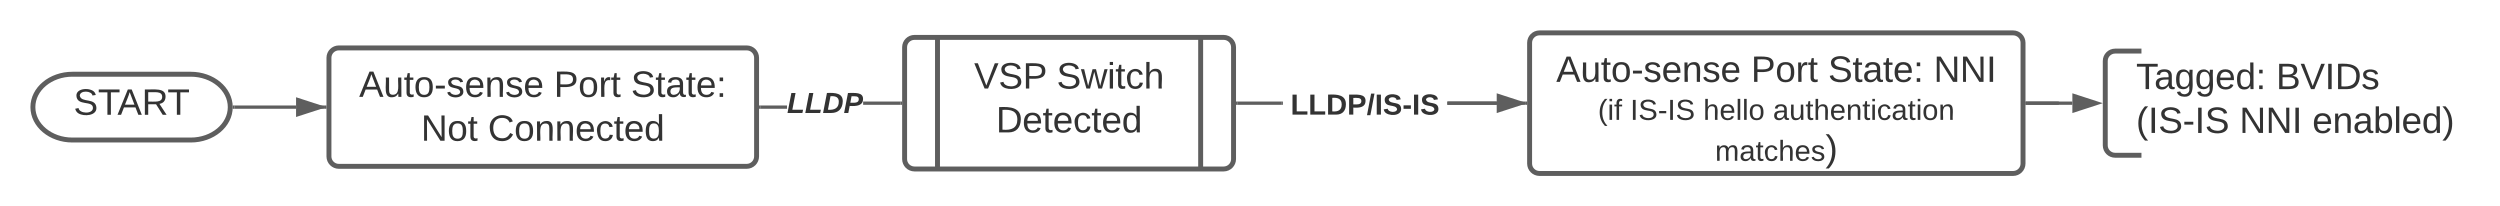 <svg xmlns="http://www.w3.org/2000/svg" xmlns:xlink="http://www.w3.org/1999/xlink" xmlns:lucid="lucid" width="1520" height="125.46"><g transform="translate(-60 -51.806)" lucid:page-tab-id="0_0"><path d="M0 0h1870.87v1322.83H0z" fill="#fff"/><path d="M176 96.94c13.25 0 24 8.95 24 20 0 11.04-10.75 20-24 20h-72c-13.25 0-24-8.96-24-20 0-11.05 10.75-20 24-20z" stroke="#5e5e5e" stroke-width="3" fill="#fff"/><use xlink:href="#a" transform="matrix(1,0,0,1,85,101.935) translate(19.727 19.653)"/><path d="M610 80.54c0-3.32 2.7-6 6-6h188c3.3 0 6 2.68 6 6v68c0 3.3-2.7 6-6 6H616c-3.3 0-6-2.7-6-6z" stroke="#5e5e5e" stroke-width="3" fill="#fff"/><path d="M630 74.54v80m160-80v80" stroke="#5e5e5e" stroke-width="3" fill="none"/><use xlink:href="#b" transform="matrix(1,0,0,1,640,79.537) translate(12.253 26.111)"/><use xlink:href="#c" transform="matrix(1,0,0,1,640,79.537) translate(62.438 26.111)"/><use xlink:href="#d" transform="matrix(1,0,0,1,640,79.537) translate(25.586 52.778)"/><path d="M260 86.94c0-3.32 2.7-6 6-6h248c3.3 0 6 2.68 6 6v60c0 3.3-2.7 6-6 6H266c-3.3 0-6-2.7-6-6z" stroke="#5e5e5e" stroke-width="3" fill="#fff"/><use xlink:href="#e" transform="matrix(1,0,0,1,272,92.935) translate(6.333 17.778)"/><use xlink:href="#f" transform="matrix(1,0,0,1,272,92.935) translate(124.79 17.778)"/><use xlink:href="#g" transform="matrix(1,0,0,1,272,92.935) translate(171.642 17.778)"/><use xlink:href="#h" transform="matrix(1,0,0,1,272,92.935) translate(43.988 44.444)"/><use xlink:href="#i" transform="matrix(1,0,0,1,272,92.935) translate(84.667 44.444)"/><path d="M202.5 116.94H240" stroke="#5e5e5e" stroke-width="2" fill="none"/><path d="M202.53 117.94h-1.13l.1-.97-.05-1.03h1.08z" fill="#5e5e5e"/><path d="M255.26 116.94L241 121.57v-9.27z" stroke="#5e5e5e" stroke-width="2" fill="#5e5e5e"/><path d="M538.5 117.94h-16v-2h16zm69-2.4h-22.72v-2h22.72z" fill="#5e5e5e"/><path d="M522.53 117.94h-1.03v-2h1.03zM608.5 115.54h-1.03v-2h1.03z" fill="#5e5e5e"/><use xlink:href="#j" transform="matrix(1,0,0,1,538.508,106.269) translate(0 14.222)"/><path d="M990 77.8c0-3.3 2.7-6 6-6h288c3.3 0 6 2.7 6 6v73.47c0 3.3-2.7 6-6 6H996c-3.3 0-6-2.7-6-6z" stroke="#5e5e5e" stroke-width="3" fill="#fff"/><use xlink:href="#e" transform="matrix(1,0,0,1,1002,83.806) translate(4.173 17.778)"/><use xlink:href="#f" transform="matrix(1,0,0,1,1002,83.806) translate(122.63 17.778)"/><use xlink:href="#k" transform="matrix(1,0,0,1,1002,83.806) translate(169.481 17.778)"/><use xlink:href="#l" transform="matrix(1,0,0,1,1002,83.806) translate(233.679 17.778)"/><use xlink:href="#m" transform="matrix(1,0,0,1,1002,83.806) translate(29.531 40.889)"/><use xlink:href="#n" transform="matrix(1,0,0,1,1002,83.806) translate(49.185 40.889)"/><use xlink:href="#o" transform="matrix(1,0,0,1,1002,83.806) translate(93.58 40.889)"/><use xlink:href="#p" transform="matrix(1,0,0,1,1002,83.806) translate(135.951 40.889)"/><use xlink:href="#q" transform="matrix(1,0,0,1,1002,83.806) translate(100.772 65.778)"/><path d="M941 114.54h29" stroke="#5e5e5e" stroke-width="2" fill="none"/><path d="M941.03 115.54H940v-2h1.03z" fill="#5e5e5e"/><path d="M985.26 114.54L971 119.17v-9.27z" stroke="#5e5e5e" stroke-width="2" fill="#5e5e5e"/><path d="M812.5 114.54H839" stroke="#5e5e5e" stroke-width="2" fill="none"/><path d="M812.53 115.54h-1.03v-2h1.03zM840 115.54h-1.03v-2H840z" fill="#5e5e5e"/><path d="M840 108.27c0-3.32 2.7-6 6-6h88c3.3 0 6 2.68 6 6v12.54c0 3.32-2.7 6-6 6h-88c-3.3 0-6-2.68-6-6z" stroke="#000" stroke-opacity="0" stroke-width="2" fill="#fff" fill-opacity="0"/><use xlink:href="#r" transform="matrix(1,0,0,1,845,107.269) translate(-0.333 14.222)"/><path d="M987.5 114.54H941" stroke="#5e5e5e" stroke-width="2" fill="none"/><path d="M988.5 115.54h-1.03v-2h1.03zM941.03 115.54H940v-2h1.03z" fill="#5e5e5e"/><path d="M1340 88.87c0-3.3 2.7-6 6-6h208c3.3 0 6 2.7 6 6v51.33c0 3.32-2.7 6-6 6h-208c-3.3 0-6-2.68-6-6z" fill="#fff" fill-opacity="0"/><path d="M1362 82.87h-16c-3.3 0-6 2.7-6 6v51.33c0 3.32 2.7 6 6 6h16" stroke="#5e5e5e" stroke-width="3" fill="none"/><g><use xlink:href="#s" transform="matrix(1,0,0,1,1358.75,87.871) translate(0 18.111)"/><use xlink:href="#t" transform="matrix(1,0,0,1,1358.75,87.871) translate(85.123 18.111)"/><use xlink:href="#u" transform="matrix(1,0,0,1,1358.75,87.871) translate(0 44.778)"/><use xlink:href="#v" transform="matrix(1,0,0,1,1358.75,87.871) translate(62.84 44.778)"/><use xlink:href="#w" transform="matrix(1,0,0,1,1358.75,87.871) translate(107.16 44.778)"/></g><path d="M1292.5 114.54h27.5" stroke="#5e5e5e" stroke-width="2" fill="none"/><path d="M1292.53 115.54h-1.03v-2h1.03z" fill="#5e5e5e"/><path d="M1335.26 114.54l-14.26 4.63v-9.27z" stroke="#5e5e5e" stroke-width="2" fill="#5e5e5e"/><path d="M1292.5 114.54h18.24" stroke="#5e5e5e" stroke-width="2" fill="none"/><path d="M1292.53 115.54h-1.03v-2h1.03z" fill="#5e5e5e"/><path d="M1310.72 114.54h1.02M257.5 116.94h-6.76" stroke="#5e5e5e" stroke-width="2" fill="none"/><path d="M258.5 117.94h-1.03v-2h1.03z" fill="#5e5e5e"/><path d="M250.77 116.94h-1.03" stroke="#5e5e5e" stroke-width="2" fill="none"/><defs><path fill="#333" d="M185-189c-5-48-123-54-124 2 14 75 158 14 163 119 3 78-121 87-175 55-17-10-28-26-33-46l33-7c5 56 141 63 141-1 0-78-155-14-162-118-5-82 145-84 179-34 5 7 8 16 11 25" id="x"/><path fill="#333" d="M127-220V0H93v-220H8v-28h204v28h-85" id="y"/><path fill="#333" d="M205 0l-28-72H64L36 0H1l101-248h38L239 0h-34zm-38-99l-47-123c-12 45-31 82-46 123h93" id="z"/><path fill="#333" d="M233-177c-1 41-23 64-60 70L243 0h-38l-65-103H63V0H30v-248c88 3 205-21 203 71zM63-129c60-2 137 13 137-47 0-61-80-42-137-45v92" id="A"/><g id="a"><use transform="matrix(0.062,0,0,0.062,0,0)" xlink:href="#x"/><use transform="matrix(0.062,0,0,0.062,14.815,0)" xlink:href="#y"/><use transform="matrix(0.062,0,0,0.062,26.667,0)" xlink:href="#z"/><use transform="matrix(0.062,0,0,0.062,41.481,0)" xlink:href="#A"/><use transform="matrix(0.062,0,0,0.062,57.037,0)" xlink:href="#y"/></g><path fill="#333" d="M137 0h-34L2-248h35l83 218 83-218h36" id="B"/><path fill="#333" d="M30-248c87 1 191-15 191 75 0 78-77 80-158 76V0H30v-248zm33 125c57 0 124 11 124-50 0-59-68-47-124-48v98" id="C"/><g id="b"><use transform="matrix(0.062,0,0,0.062,0,0)" xlink:href="#B"/><use transform="matrix(0.062,0,0,0.062,14.815,0)" xlink:href="#x"/><use transform="matrix(0.062,0,0,0.062,29.63,0)" xlink:href="#C"/></g><path fill="#333" d="M206 0h-36l-40-164L89 0H53L-1-190h32L70-26l43-164h34l41 164 42-164h31" id="D"/><path fill="#333" d="M24-231v-30h32v30H24zM24 0v-190h32V0H24" id="E"/><path fill="#333" d="M59-47c-2 24 18 29 38 22v24C64 9 27 4 27-40v-127H5v-23h24l9-43h21v43h35v23H59v120" id="F"/><path fill="#333" d="M96-169c-40 0-48 33-48 73s9 75 48 75c24 0 41-14 43-38l32 2c-6 37-31 61-74 61-59 0-76-41-82-99-10-93 101-131 147-64 4 7 5 14 7 22l-32 3c-4-21-16-35-41-35" id="G"/><path fill="#333" d="M106-169C34-169 62-67 57 0H25v-261h32l-1 103c12-21 28-36 61-36 89 0 53 116 60 194h-32v-121c2-32-8-49-39-48" id="H"/><g id="c"><use transform="matrix(0.062,0,0,0.062,0,0)" xlink:href="#x"/><use transform="matrix(0.062,0,0,0.062,14.815,0)" xlink:href="#D"/><use transform="matrix(0.062,0,0,0.062,30.802,0)" xlink:href="#E"/><use transform="matrix(0.062,0,0,0.062,35.679,0)" xlink:href="#F"/><use transform="matrix(0.062,0,0,0.062,41.852,0)" xlink:href="#G"/><use transform="matrix(0.062,0,0,0.062,52.963,0)" xlink:href="#H"/></g><path fill="#333" d="M30-248c118-7 216 8 213 122C240-48 200 0 122 0H30v-248zM63-27c89 8 146-16 146-99s-60-101-146-95v194" id="I"/><path fill="#333" d="M100-194c63 0 86 42 84 106H49c0 40 14 67 53 68 26 1 43-12 49-29l28 8c-11 28-37 45-77 45C44 4 14-33 15-96c1-61 26-98 85-98zm52 81c6-60-76-77-97-28-3 7-6 17-6 28h103" id="J"/><path fill="#333" d="M85-194c31 0 48 13 60 33l-1-100h32l1 261h-30c-2-10 0-23-3-31C134-8 116 4 85 4 32 4 16-35 15-94c0-66 23-100 70-100zm9 24c-40 0-46 34-46 75 0 40 6 74 45 74 42 0 51-32 51-76 0-42-9-74-50-73" id="K"/><g id="d"><use transform="matrix(0.062,0,0,0.062,0,0)" xlink:href="#I"/><use transform="matrix(0.062,0,0,0.062,15.988,0)" xlink:href="#J"/><use transform="matrix(0.062,0,0,0.062,28.333,0)" xlink:href="#F"/><use transform="matrix(0.062,0,0,0.062,34.506,0)" xlink:href="#J"/><use transform="matrix(0.062,0,0,0.062,46.852,0)" xlink:href="#G"/><use transform="matrix(0.062,0,0,0.062,57.963,0)" xlink:href="#F"/><use transform="matrix(0.062,0,0,0.062,64.136,0)" xlink:href="#J"/><use transform="matrix(0.062,0,0,0.062,76.481,0)" xlink:href="#K"/></g><path fill="#333" d="M84 4C-5 8 30-112 23-190h32v120c0 31 7 50 39 49 72-2 45-101 50-169h31l1 190h-30c-1-10 1-25-2-33-11 22-28 36-60 37" id="L"/><path fill="#333" d="M100-194c62-1 85 37 85 99 1 63-27 99-86 99S16-35 15-95c0-66 28-99 85-99zM99-20c44 1 53-31 53-75 0-43-8-75-51-75s-53 32-53 75 10 74 51 75" id="M"/><path fill="#333" d="M16-82v-28h88v28H16" id="N"/><path fill="#333" d="M135-143c-3-34-86-38-87 0 15 53 115 12 119 90S17 21 10-45l28-5c4 36 97 45 98 0-10-56-113-15-118-90-4-57 82-63 122-42 12 7 21 19 24 35" id="O"/><path fill="#333" d="M117-194c89-4 53 116 60 194h-32v-121c0-31-8-49-39-48C34-167 62-67 57 0H25l-1-190h30c1 10-1 24 2 32 11-22 29-35 61-36" id="P"/><g id="e"><use transform="matrix(0.062,0,0,0.062,0,0)" xlink:href="#z"/><use transform="matrix(0.062,0,0,0.062,14.815,0)" xlink:href="#L"/><use transform="matrix(0.062,0,0,0.062,27.16,0)" xlink:href="#F"/><use transform="matrix(0.062,0,0,0.062,33.333,0)" xlink:href="#M"/><use transform="matrix(0.062,0,0,0.062,45.679,0)" xlink:href="#N"/><use transform="matrix(0.062,0,0,0.062,53.025,0)" xlink:href="#O"/><use transform="matrix(0.062,0,0,0.062,64.136,0)" xlink:href="#J"/><use transform="matrix(0.062,0,0,0.062,76.481,0)" xlink:href="#P"/><use transform="matrix(0.062,0,0,0.062,88.827,0)" xlink:href="#O"/><use transform="matrix(0.062,0,0,0.062,99.938,0)" xlink:href="#J"/></g><path fill="#333" d="M114-163C36-179 61-72 57 0H25l-1-190h30c1 12-1 29 2 39 6-27 23-49 58-41v29" id="Q"/><g id="f"><use transform="matrix(0.062,0,0,0.062,0,0)" xlink:href="#C"/><use transform="matrix(0.062,0,0,0.062,14.815,0)" xlink:href="#M"/><use transform="matrix(0.062,0,0,0.062,27.16,0)" xlink:href="#Q"/><use transform="matrix(0.062,0,0,0.062,34.506,0)" xlink:href="#F"/></g><path fill="#333" d="M141-36C126-15 110 5 73 4 37 3 15-17 15-53c-1-64 63-63 125-63 3-35-9-54-41-54-24 1-41 7-42 31l-33-3c5-37 33-52 76-52 45 0 72 20 72 64v82c-1 20 7 32 28 27v20c-31 9-61-2-59-35zM48-53c0 20 12 33 32 33 41-3 63-29 60-74-43 2-92-5-92 41" id="R"/><path fill="#333" d="M33-154v-36h34v36H33zM33 0v-36h34V0H33" id="S"/><g id="g"><use transform="matrix(0.062,0,0,0.062,0,0)" xlink:href="#x"/><use transform="matrix(0.062,0,0,0.062,14.815,0)" xlink:href="#F"/><use transform="matrix(0.062,0,0,0.062,20.988,0)" xlink:href="#R"/><use transform="matrix(0.062,0,0,0.062,33.333,0)" xlink:href="#F"/><use transform="matrix(0.062,0,0,0.062,39.506,0)" xlink:href="#J"/><use transform="matrix(0.062,0,0,0.062,51.852,0)" xlink:href="#S"/></g><path fill="#333" d="M190 0L58-211 59 0H30v-248h39L202-35l-2-213h31V0h-41" id="T"/><g id="h"><use transform="matrix(0.062,0,0,0.062,0,0)" xlink:href="#T"/><use transform="matrix(0.062,0,0,0.062,15.988,0)" xlink:href="#M"/><use transform="matrix(0.062,0,0,0.062,28.333,0)" xlink:href="#F"/></g><path fill="#333" d="M212-179c-10-28-35-45-73-45-59 0-87 40-87 99 0 60 29 101 89 101 43 0 62-24 78-52l27 14C228-24 195 4 139 4 59 4 22-46 18-125c-6-104 99-153 187-111 19 9 31 26 39 46" id="U"/><g id="i"><use transform="matrix(0.062,0,0,0.062,0,0)" xlink:href="#U"/><use transform="matrix(0.062,0,0,0.062,15.988,0)" xlink:href="#M"/><use transform="matrix(0.062,0,0,0.062,28.333,0)" xlink:href="#P"/><use transform="matrix(0.062,0,0,0.062,40.679,0)" xlink:href="#P"/><use transform="matrix(0.062,0,0,0.062,53.025,0)" xlink:href="#J"/><use transform="matrix(0.062,0,0,0.062,65.37,0)" xlink:href="#G"/><use transform="matrix(0.062,0,0,0.062,76.481,0)" xlink:href="#F"/><use transform="matrix(0.062,0,0,0.062,82.654,0)" xlink:href="#J"/><use transform="matrix(0.062,0,0,0.062,95,0)" xlink:href="#K"/></g><path fill="#333" d="M6 0l48-248h52L66-40h133l-8 40H6" id="V"/><path fill="#333" d="M250-142C247-53 197 0 108 0H6l48-248c105-5 200 3 196 106zm-49 2c1-57-42-72-103-68L66-40c84 6 135-22 135-100" id="W"/><path fill="#333" d="M241-173c-1 82-78 91-166 86L58 0H6l48-248c87 0 188-12 187 75zm-53 2c0-43-48-36-90-36l-15 80c50 0 105 7 105-44" id="X"/><g id="j"><use transform="matrix(0.049,0,0,0.049,0,0)" xlink:href="#V"/><use transform="matrix(0.049,0,0,0.049,10.815,0)" xlink:href="#V"/><use transform="matrix(0.049,0,0,0.049,21.63,0)" xlink:href="#W"/><use transform="matrix(0.049,0,0,0.049,34.42,0)" xlink:href="#X"/></g><g id="k"><use transform="matrix(0.062,0,0,0.062,0,0)" xlink:href="#x"/><use transform="matrix(0.062,0,0,0.062,14.815,0)" xlink:href="#F"/><use transform="matrix(0.062,0,0,0.062,20.988,0)" xlink:href="#R"/><use transform="matrix(0.062,0,0,0.062,33.333,0)" xlink:href="#F"/><use transform="matrix(0.062,0,0,0.062,39.506,0)" xlink:href="#J"/><use transform="matrix(0.062,0,0,0.062,51.852,0)" xlink:href="#S"/></g><path fill="#333" d="M33 0v-248h34V0H33" id="Y"/><g id="l"><use transform="matrix(0.062,0,0,0.062,0,0)" xlink:href="#T"/><use transform="matrix(0.062,0,0,0.062,15.988,0)" xlink:href="#T"/><use transform="matrix(0.062,0,0,0.062,31.975,0)" xlink:href="#Y"/></g><path fill="#333" d="M87 75C49 33 22-17 22-94c0-76 28-126 65-167h31c-38 41-64 92-64 168S80 34 118 75H87" id="Z"/><path fill="#333" d="M101-234c-31-9-42 10-38 44h38v23H63V0H32v-167H5v-23h27c-7-52 17-82 69-68v24" id="aa"/><g id="m"><use transform="matrix(0.049,0,0,0.049,0,0)" xlink:href="#Z"/><use transform="matrix(0.049,0,0,0.049,5.877,0)" xlink:href="#E"/><use transform="matrix(0.049,0,0,0.049,9.778,0)" xlink:href="#aa"/></g><g id="n"><use transform="matrix(0.049,0,0,0.049,0,0)" xlink:href="#Y"/><use transform="matrix(0.049,0,0,0.049,4.938,0)" xlink:href="#x"/><use transform="matrix(0.049,0,0,0.049,16.79,0)" xlink:href="#N"/><use transform="matrix(0.049,0,0,0.049,22.667,0)" xlink:href="#Y"/><use transform="matrix(0.049,0,0,0.049,27.605,0)" xlink:href="#x"/></g><path fill="#333" d="M24 0v-261h32V0H24" id="ab"/><g id="o"><use transform="matrix(0.049,0,0,0.049,0,0)" xlink:href="#H"/><use transform="matrix(0.049,0,0,0.049,9.877,0)" xlink:href="#J"/><use transform="matrix(0.049,0,0,0.049,19.753,0)" xlink:href="#ab"/><use transform="matrix(0.049,0,0,0.049,23.654,0)" xlink:href="#ab"/><use transform="matrix(0.049,0,0,0.049,27.556,0)" xlink:href="#M"/></g><g id="p"><use transform="matrix(0.049,0,0,0.049,0,0)" xlink:href="#R"/><use transform="matrix(0.049,0,0,0.049,9.877,0)" xlink:href="#L"/><use transform="matrix(0.049,0,0,0.049,19.753,0)" xlink:href="#F"/><use transform="matrix(0.049,0,0,0.049,24.691,0)" xlink:href="#H"/><use transform="matrix(0.049,0,0,0.049,34.568,0)" xlink:href="#J"/><use transform="matrix(0.049,0,0,0.049,44.444,0)" xlink:href="#P"/><use transform="matrix(0.049,0,0,0.049,54.321,0)" xlink:href="#F"/><use transform="matrix(0.049,0,0,0.049,59.259,0)" xlink:href="#E"/><use transform="matrix(0.049,0,0,0.049,63.16,0)" xlink:href="#G"/><use transform="matrix(0.049,0,0,0.049,72.049,0)" xlink:href="#R"/><use transform="matrix(0.049,0,0,0.049,81.926,0)" xlink:href="#F"/><use transform="matrix(0.049,0,0,0.049,86.864,0)" xlink:href="#E"/><use transform="matrix(0.049,0,0,0.049,90.765,0)" xlink:href="#M"/><use transform="matrix(0.049,0,0,0.049,100.642,0)" xlink:href="#P"/></g><path fill="#333" d="M210-169c-67 3-38 105-44 169h-31v-121c0-29-5-50-35-48C34-165 62-65 56 0H25l-1-190h30c1 10-1 24 2 32 10-44 99-50 107 0 11-21 27-35 58-36 85-2 47 119 55 194h-31v-121c0-29-5-49-35-48" id="ac"/><path fill="#333" d="M33-261c38 41 65 92 65 168S71 34 33 75H2C39 34 66-17 66-93S39-220 2-261h31" id="ad"/><g id="q"><use transform="matrix(0.049,0,0,0.049,0,0)" xlink:href="#ac"/><use transform="matrix(0.049,0,0,0.049,14.765,0)" xlink:href="#R"/><use transform="matrix(0.049,0,0,0.049,24.642,0)" xlink:href="#F"/><use transform="matrix(0.049,0,0,0.049,29.58,0)" xlink:href="#G"/><use transform="matrix(0.049,0,0,0.049,38.469,0)" xlink:href="#H"/><use transform="matrix(0.049,0,0,0.049,48.346,0)" xlink:href="#J"/><use transform="matrix(0.049,0,0,0.049,58.222,0)" xlink:href="#O"/><use transform="matrix(0.062,0,0,0.062,67.111,0)" xlink:href="#ad"/></g><path fill="#333" d="M24 0v-248h52v208h133V0H24" id="ae"/><path fill="#333" d="M24-248c120-7 223 5 221 122C244-46 201 0 124 0H24v-248zM76-40c74 7 117-18 117-86 0-67-45-88-117-82v168" id="af"/><path fill="#333" d="M24-248c93 1 206-16 204 79-1 75-69 88-152 82V0H24v-248zm52 121c47 0 100 7 100-41 0-47-54-39-100-39v80" id="ag"/><path fill="#333" d="M4 7l51-268h42L46 7H4" id="ah"/><path fill="#333" d="M24 0v-248h52V0H24" id="ai"/><path fill="#333" d="M169-182c-1-43-94-46-97-3 18 66 151 10 154 114 3 95-165 93-204 36-6-8-10-19-12-30l50-8c3 46 112 56 116 5-17-69-150-10-154-114-4-87 153-88 188-35 5 8 8 18 10 28" id="aj"/><path fill="#333" d="M14-72v-43h91v43H14" id="ak"/><g id="r"><use transform="matrix(0.049,0,0,0.049,0,0)" xlink:href="#ae"/><use transform="matrix(0.049,0,0,0.049,10.815,0)" xlink:href="#ae"/><use transform="matrix(0.049,0,0,0.049,21.63,0)" xlink:href="#af"/><use transform="matrix(0.049,0,0,0.049,34.42,0)" xlink:href="#ag"/><use transform="matrix(0.049,0,0,0.049,46.272,0)" xlink:href="#ah"/><use transform="matrix(0.049,0,0,0.049,51.21,0)" xlink:href="#ai"/><use transform="matrix(0.049,0,0,0.049,56.148,0)" xlink:href="#aj"/><use transform="matrix(0.049,0,0,0.049,68,0)" xlink:href="#ak"/><use transform="matrix(0.049,0,0,0.049,73.877,0)" xlink:href="#ai"/><use transform="matrix(0.049,0,0,0.049,78.815,0)" xlink:href="#aj"/></g><path fill="#333" d="M177-190C167-65 218 103 67 71c-23-6-38-20-44-43l32-5c15 47 100 32 89-28v-30C133-14 115 1 83 1 29 1 15-40 15-95c0-56 16-97 71-98 29-1 48 16 59 35 1-10 0-23 2-32h30zM94-22c36 0 50-32 50-73 0-42-14-75-50-75-39 0-46 34-46 75s6 73 46 73" id="al"/><g id="s"><use transform="matrix(0.062,0,0,0.062,0,0)" xlink:href="#y"/><use transform="matrix(0.062,0,0,0.062,11.049,0)" xlink:href="#R"/><use transform="matrix(0.062,0,0,0.062,23.395,0)" xlink:href="#al"/><use transform="matrix(0.062,0,0,0.062,35.741,0)" xlink:href="#al"/><use transform="matrix(0.062,0,0,0.062,48.086,0)" xlink:href="#J"/><use transform="matrix(0.062,0,0,0.062,60.432,0)" xlink:href="#K"/><use transform="matrix(0.062,0,0,0.062,72.778,0)" xlink:href="#S"/></g><path fill="#333" d="M160-131c35 5 61 23 61 61C221 17 115-2 30 0v-248c76 3 177-17 177 60 0 33-19 50-47 57zm-97-11c50-1 110 9 110-42 0-47-63-36-110-37v79zm0 115c55-2 124 14 124-45 0-56-70-42-124-44v89" id="am"/><g id="t"><use transform="matrix(0.062,0,0,0.062,0,0)" xlink:href="#am"/><use transform="matrix(0.062,0,0,0.062,14.815,0)" xlink:href="#B"/><use transform="matrix(0.062,0,0,0.062,29.63,0)" xlink:href="#Y"/><use transform="matrix(0.062,0,0,0.062,35.802,0)" xlink:href="#I"/><use transform="matrix(0.062,0,0,0.062,51.79,0)" xlink:href="#O"/></g><g id="u"><use transform="matrix(0.062,0,0,0.062,0,0)" xlink:href="#Z"/><use transform="matrix(0.062,0,0,0.062,7.346,0)" xlink:href="#Y"/><use transform="matrix(0.062,0,0,0.062,13.519,0)" xlink:href="#x"/><use transform="matrix(0.062,0,0,0.062,28.333,0)" xlink:href="#N"/><use transform="matrix(0.062,0,0,0.062,35.679,0)" xlink:href="#Y"/><use transform="matrix(0.062,0,0,0.062,41.852,0)" xlink:href="#x"/></g><g id="v"><use transform="matrix(0.062,0,0,0.062,0,0)" xlink:href="#T"/><use transform="matrix(0.062,0,0,0.062,15.988,0)" xlink:href="#T"/><use transform="matrix(0.062,0,0,0.062,31.975,0)" xlink:href="#Y"/></g><path fill="#333" d="M115-194c53 0 69 39 70 98 0 66-23 100-70 100C84 3 66-7 56-30L54 0H23l1-261h32v101c10-23 28-34 59-34zm-8 174c40 0 45-34 45-75 0-40-5-75-45-74-42 0-51 32-51 76 0 43 10 73 51 73" id="an"/><g id="w"><use transform="matrix(0.062,0,0,0.062,0,0)" xlink:href="#J"/><use transform="matrix(0.062,0,0,0.062,12.346,0)" xlink:href="#P"/><use transform="matrix(0.062,0,0,0.062,24.691,0)" xlink:href="#R"/><use transform="matrix(0.062,0,0,0.062,37.037,0)" xlink:href="#an"/><use transform="matrix(0.062,0,0,0.062,49.383,0)" xlink:href="#ab"/><use transform="matrix(0.062,0,0,0.062,54.259,0)" xlink:href="#J"/><use transform="matrix(0.062,0,0,0.062,66.605,0)" xlink:href="#K"/><use transform="matrix(0.062,0,0,0.062,78.951,0)" xlink:href="#ad"/></g></defs></g></svg>